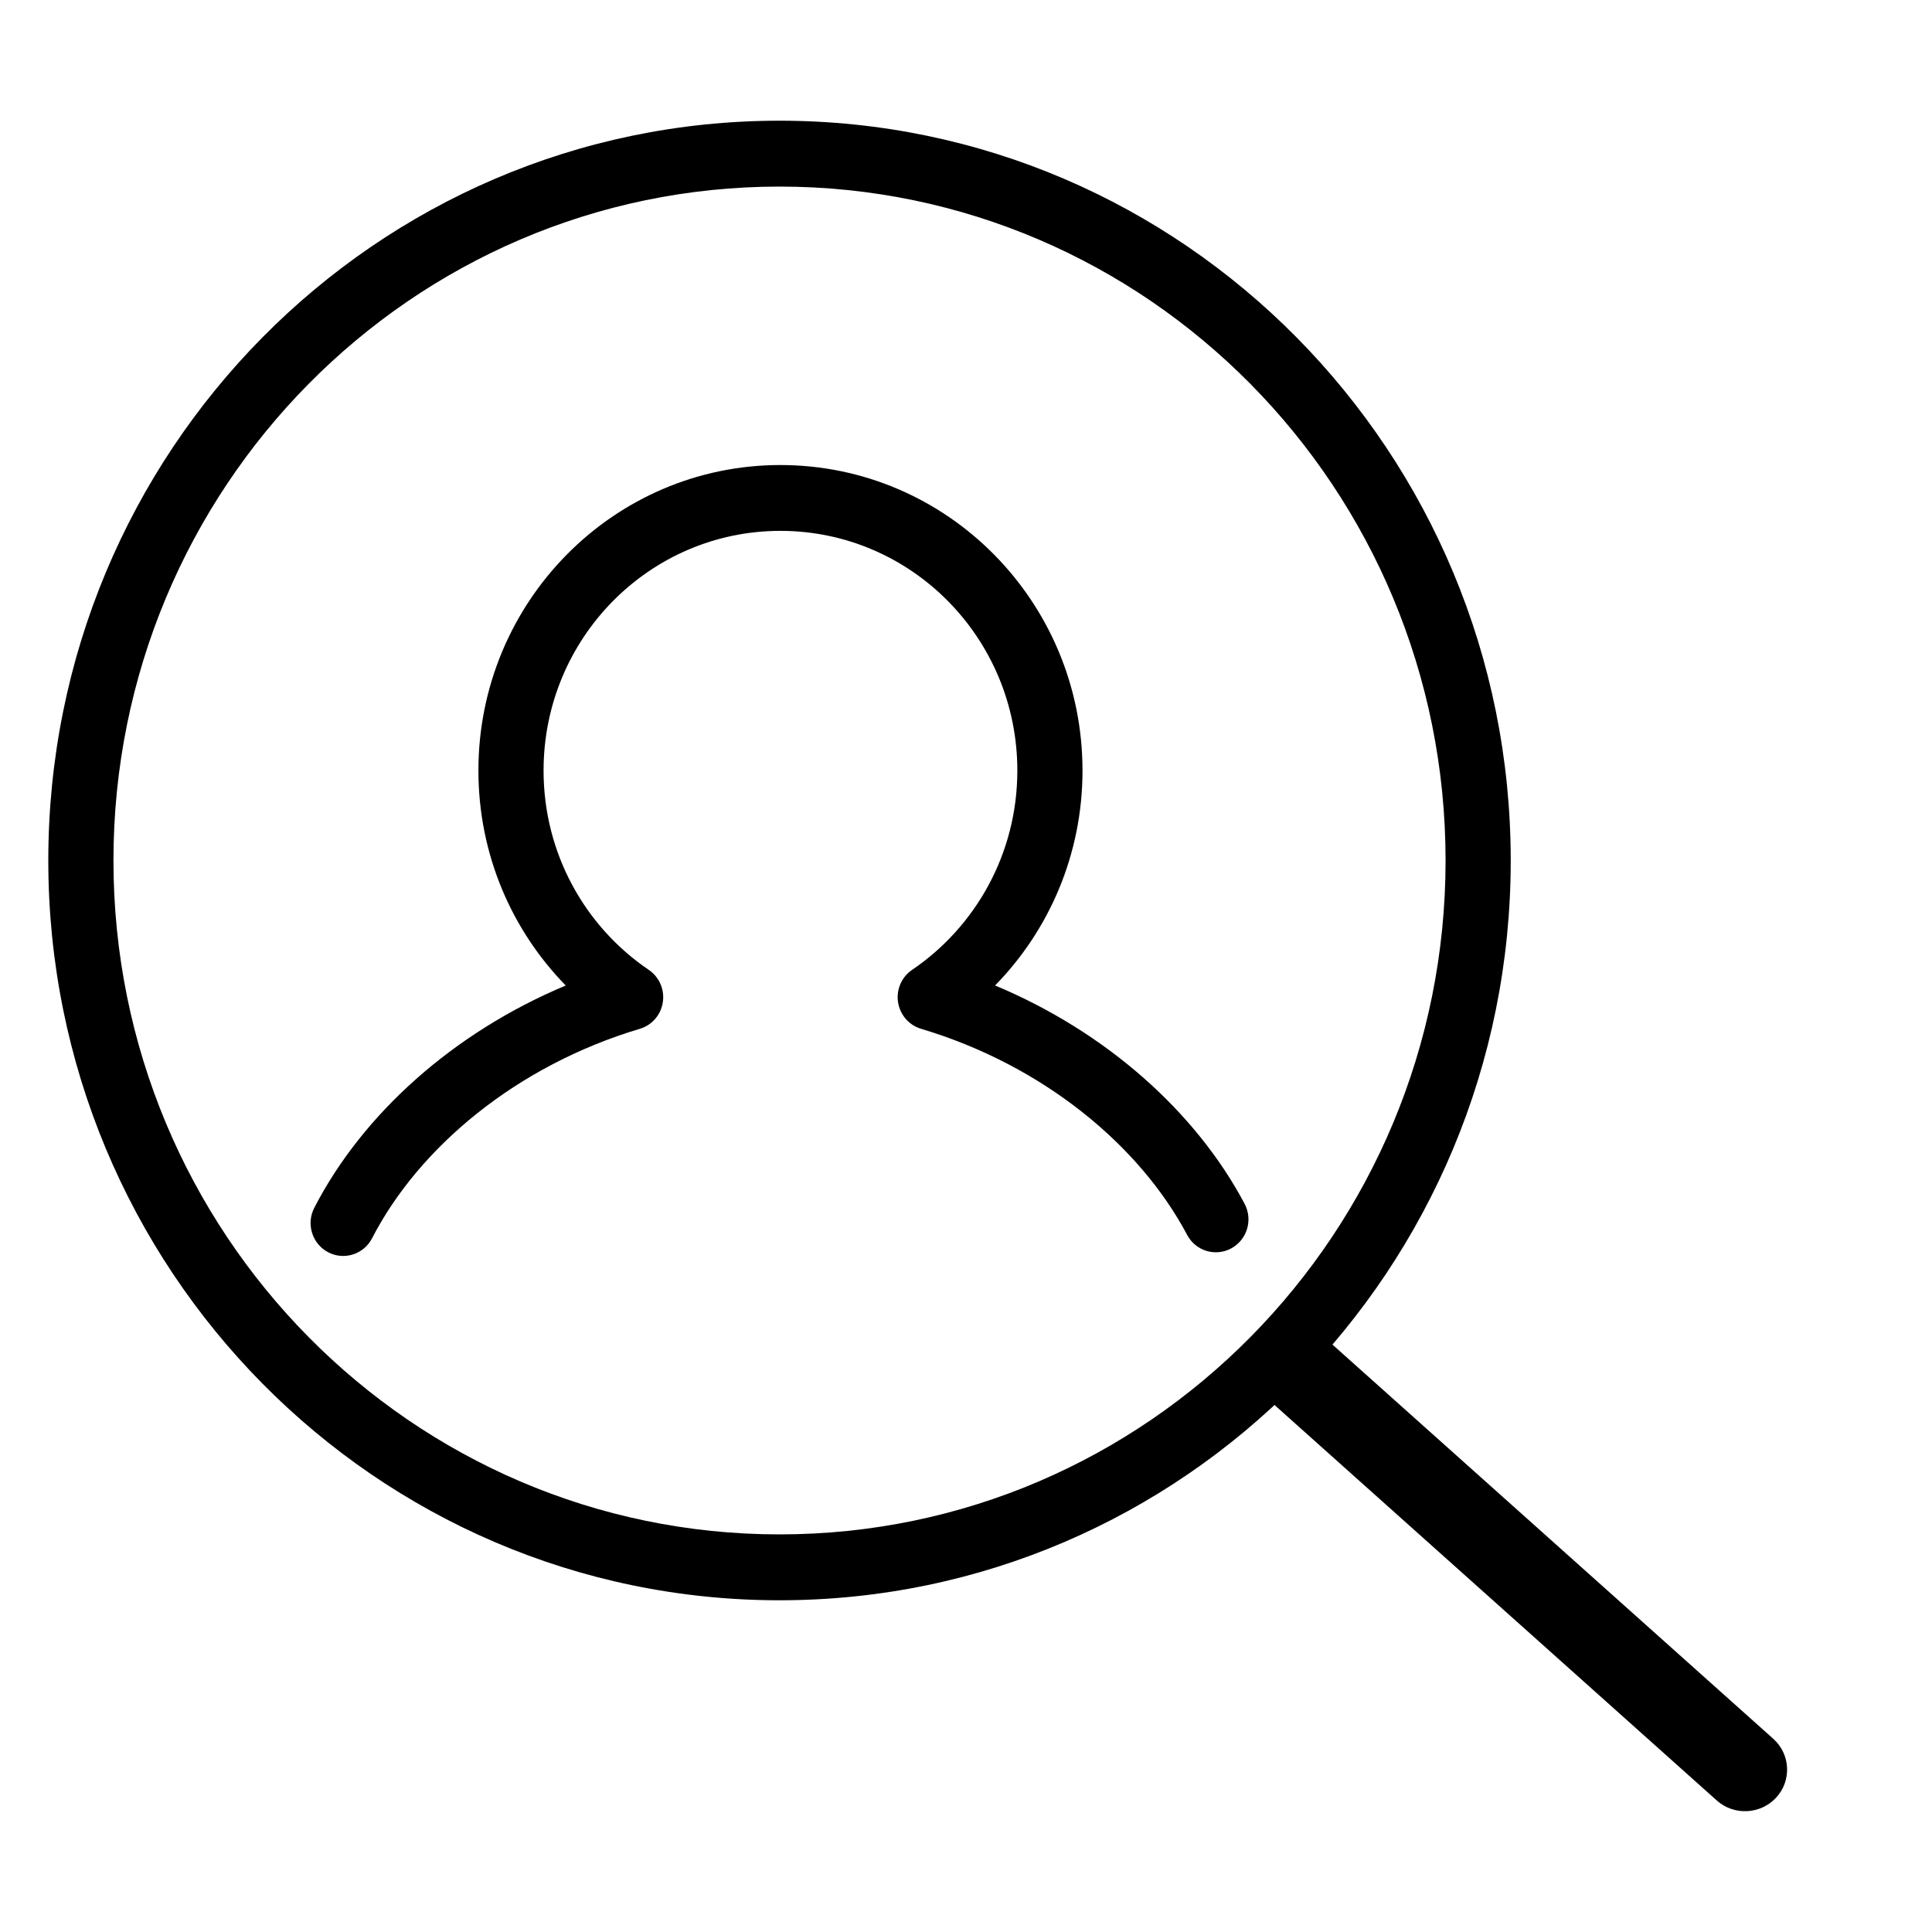 <svg width="40" height="40" viewBox="0 0 40 40" fill="none" xmlns="http://www.w3.org/2000/svg">
<path fill-rule="evenodd" clip-rule="evenodd" d="M16.139 3.863C8.524 3.863 2.349 10.109 2.349 17.816C2.349 25.522 8.524 31.768 16.139 31.768C23.754 31.768 29.929 25.522 29.929 17.816C29.929 10.109 23.754 3.863 16.139 3.863ZM1 17.816C1 9.357 7.777 2.499 16.139 2.499C24.501 2.499 31.278 9.357 31.278 17.816C31.278 26.274 24.501 33.132 16.139 33.132C7.777 33.132 1 26.274 1 17.816ZM9.905 15.954C9.905 12.46 12.704 9.628 16.157 9.628C19.612 9.628 22.412 12.46 22.412 15.954C22.412 17.689 21.72 19.261 20.602 20.403C22.902 21.365 24.757 23.018 25.768 24.923C25.944 25.255 25.821 25.668 25.492 25.846C25.164 26.024 24.755 25.9 24.579 25.568C23.593 23.709 21.59 22.052 19.069 21.3C18.818 21.225 18.633 21.01 18.593 20.749C18.553 20.488 18.667 20.227 18.884 20.08C20.198 19.188 21.063 17.672 21.063 15.954C21.063 13.212 18.866 10.991 16.157 10.991C13.45 10.991 11.254 13.212 11.254 15.954C11.254 17.674 12.117 19.189 13.432 20.08C13.649 20.228 13.763 20.488 13.723 20.75C13.684 21.011 13.498 21.226 13.248 21.3C10.696 22.062 8.675 23.752 7.703 25.637C7.531 25.971 7.123 26.1 6.793 25.926C6.463 25.752 6.334 25.34 6.507 25.006C7.507 23.067 9.382 21.38 11.713 20.404C10.596 19.262 9.905 17.69 9.905 15.954Z" fill="black"/>
<path fill-rule="evenodd" clip-rule="evenodd" d="M26.226 27.782C26.549 27.43 27.1 27.403 27.457 27.722L36.713 35.999C37.07 36.318 37.098 36.863 36.775 37.216C36.451 37.568 35.9 37.596 35.543 37.276L26.287 28.999C25.93 28.68 25.902 28.135 26.226 27.782Z" fill="black"/>
</svg>

